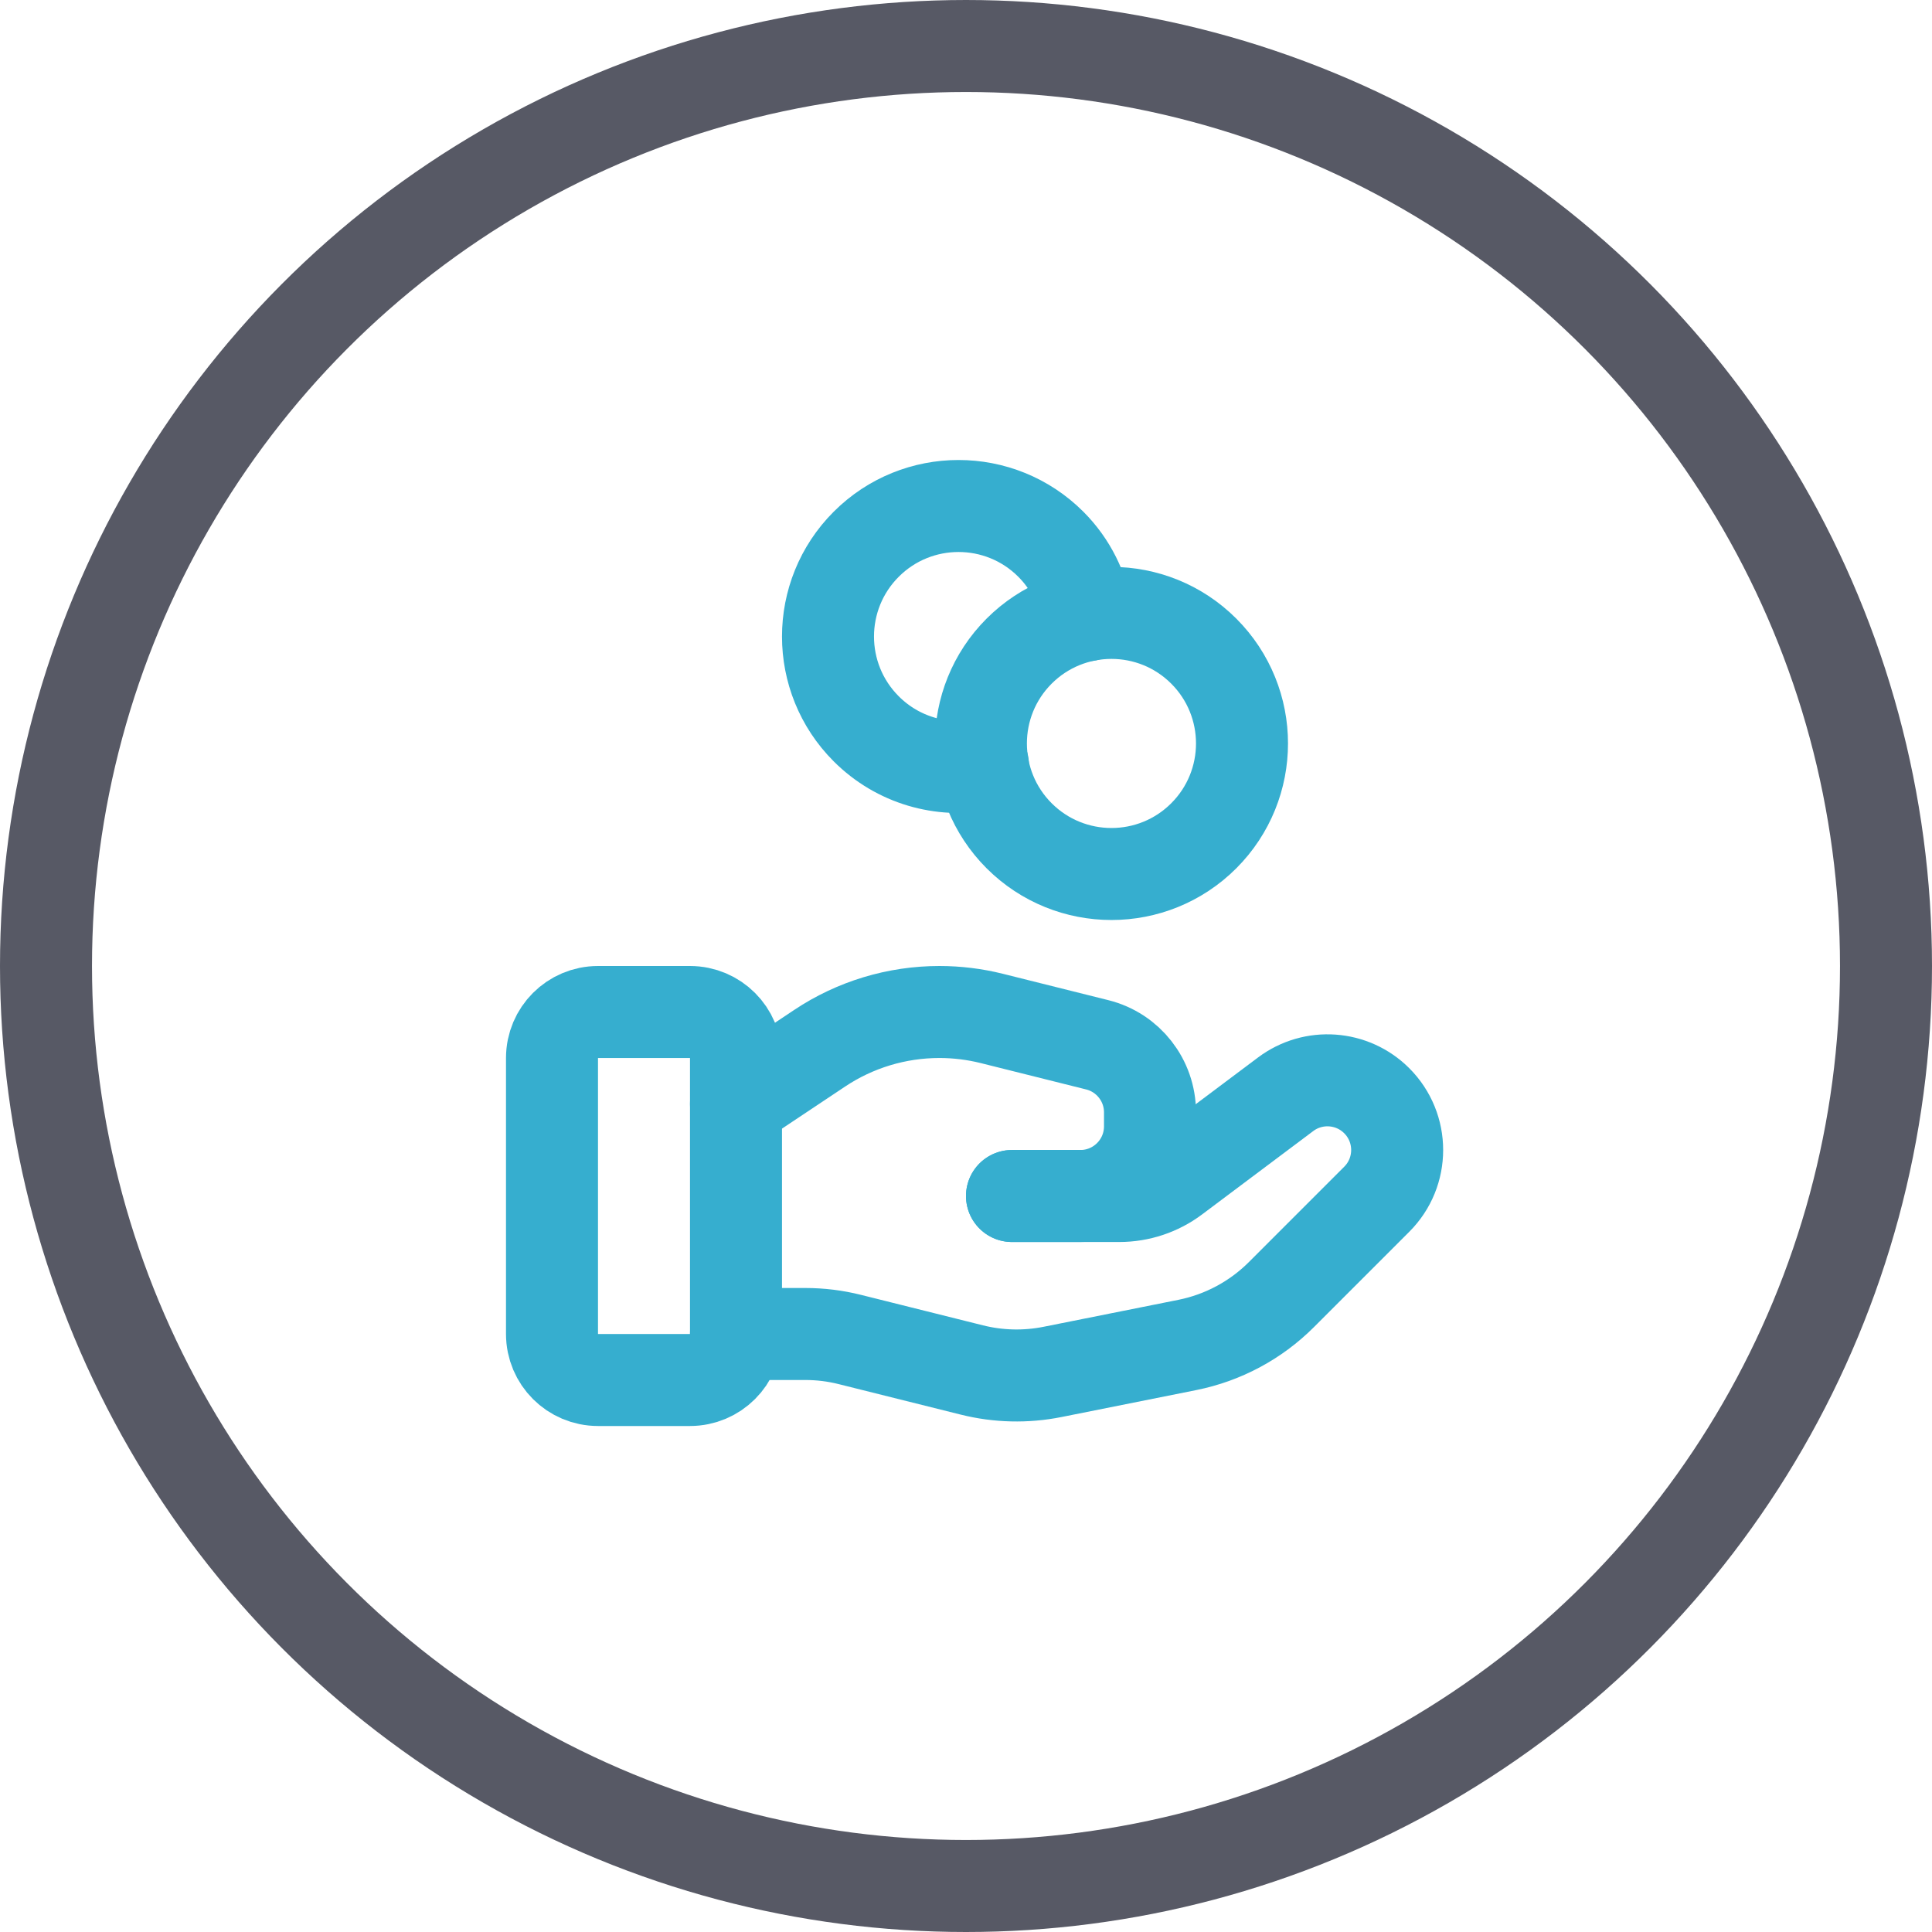 <svg width="42" height="42" viewBox="0 0 42 42" fill="none" xmlns="http://www.w3.org/2000/svg">
<circle cx="21" cy="21" r="20" stroke="#575965" stroke-width="2"/>
<path fill-rule="evenodd" clip-rule="evenodd" d="M15 30H13C12.448 30 12 29.552 12 29V23C12 22.448 12.448 22 13 22H15C15.552 22 16 22.448 16 23V29C16 29.552 15.552 30 15 30Z" stroke="#36AECF" stroke-width="2" stroke-linecap="round" stroke-linejoin="round"/>
<path d="M22 26H24.333C24.766 26 25.187 25.86 25.533 25.6L27.949 23.788C28.552 23.336 29.396 23.396 29.929 23.929V23.929C30.521 24.521 30.521 25.48 29.929 26.071L27.856 28.144C27.298 28.702 26.586 29.083 25.812 29.238L22.882 29.824C22.301 29.94 21.702 29.926 21.127 29.782L18.477 29.12C18.16 29.04 17.835 29 17.508 29H16" stroke="#36AECF" stroke-width="2" stroke-linecap="round" stroke-linejoin="round"/>
<path d="M22 26H23.485C24.322 26 25 25.322 25 24.485V24.182C25 23.487 24.527 22.881 23.853 22.713L21.561 22.14C21.188 22.047 20.806 22 20.422 22V22C19.495 22 18.588 22.274 17.817 22.789L16 24" stroke="#36AECF" stroke-width="2" stroke-linecap="round" stroke-linejoin="round"/>
<path d="M26.169 14.155C27.277 15.264 27.277 17.06 26.169 18.169C25.061 19.277 23.264 19.277 22.155 18.169C21.047 17.06 21.047 15.264 22.155 14.155C23.264 13.047 25.061 13.047 26.169 14.155" stroke="#36AECF" stroke-width="2" stroke-linecap="round" stroke-linejoin="round"/>
<path d="M23.631 13.375C23.538 12.81 23.28 12.267 22.844 11.831C21.736 10.723 19.939 10.723 18.831 11.831C17.723 12.939 17.723 14.736 18.831 15.844C19.521 16.534 20.477 16.793 21.368 16.624" stroke="#36AECF" stroke-width="2" stroke-linecap="round" stroke-linejoin="round"/>
</svg>

